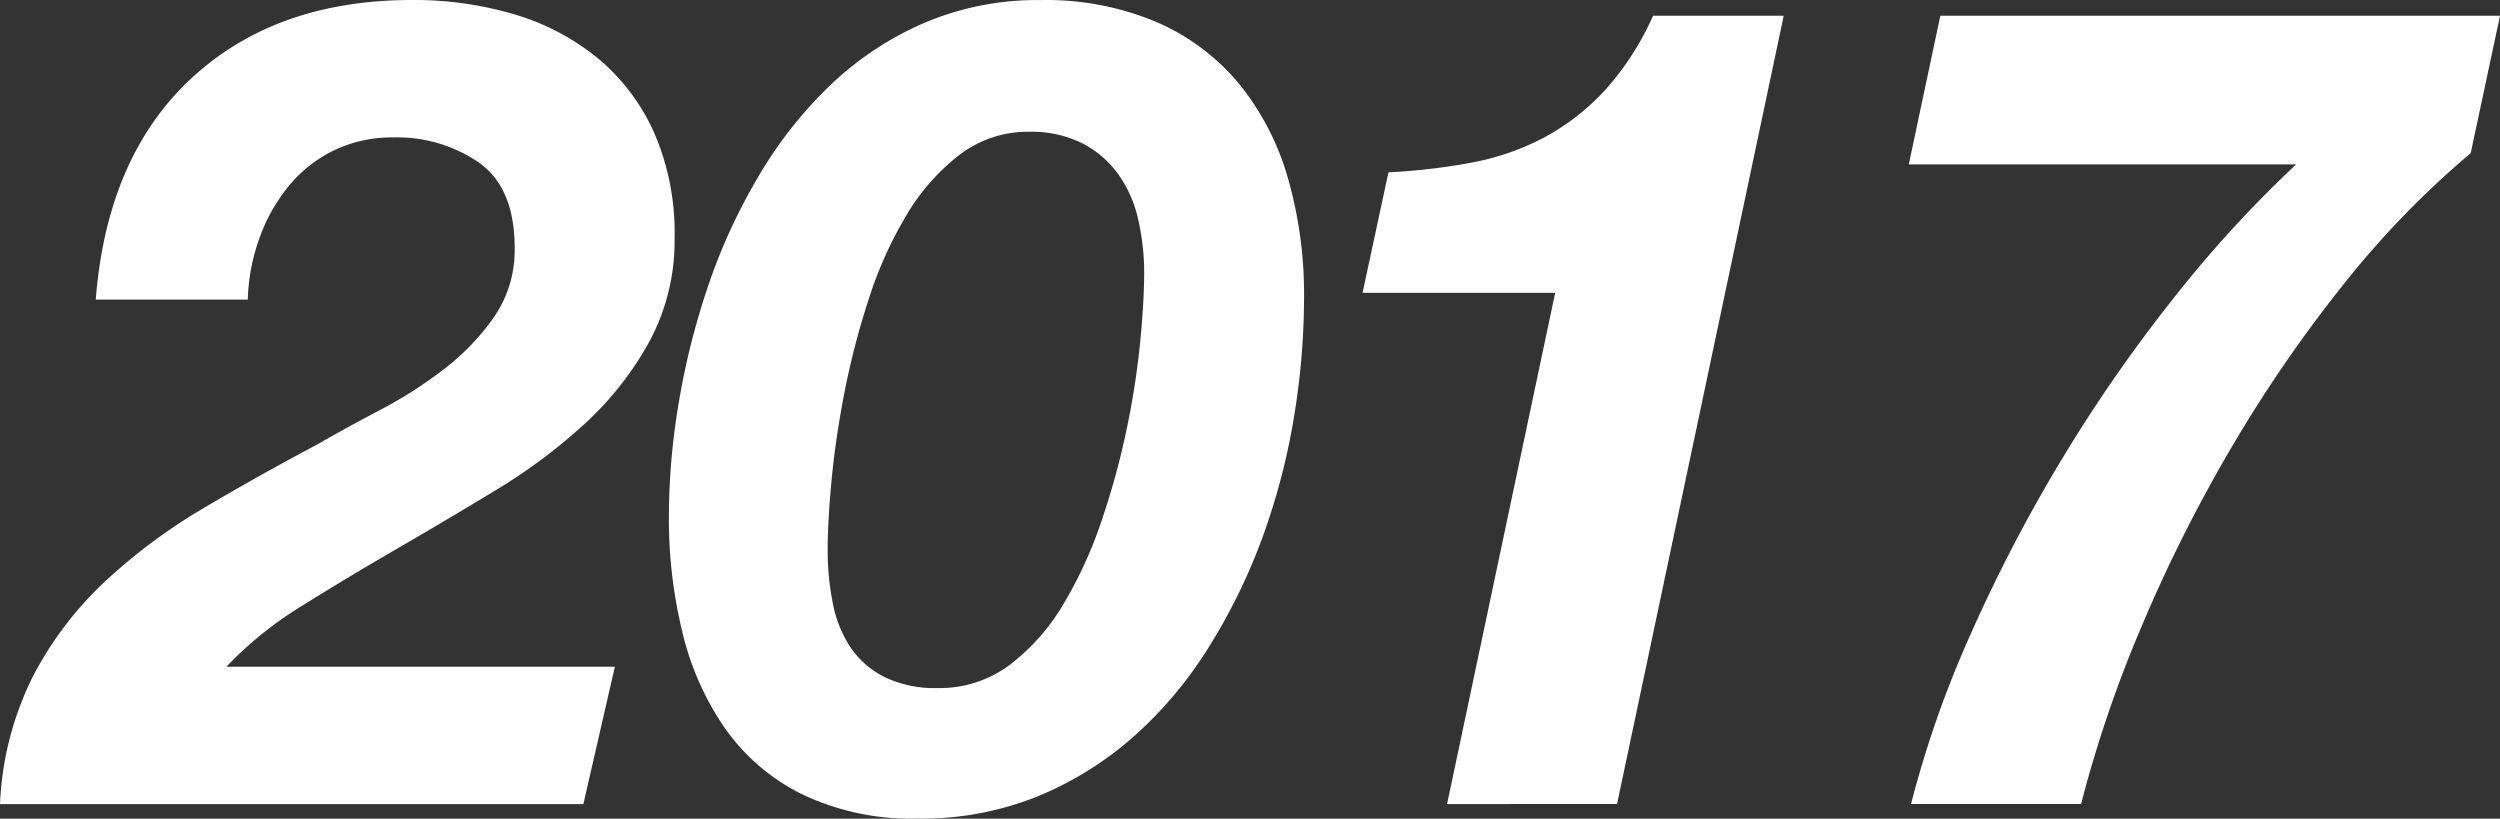 <svg xmlns="http://www.w3.org/2000/svg" width="155.736" height="51"><rect width="100%" height="100%" fill="#333333" stroke="none"/><g><path d="M11.926 4.876Q17.186.001 25.675 0a22.023 22.023 0 0 1 6.314.878 14.878 14.878 0 0 1 5.191 2.7 12.793 12.793 0 0 1 3.543 4.63 15.6 15.6 0 0 1 1.3 6.6 13.236 13.236 0 0 1-1.543 6.418 19.951 19.951 0 0 1-4 5.121 34.275 34.275 0 0 1-5.576 4.174q-3.123 1.895-6.209 3.683t-5.892 3.543a23.1 23.1 0 0 0-4.7 3.788h24.2l-1.964 8.558H.001a19.609 19.609 0 0 1 2.035-7.927 21.915 21.915 0 0 1 4.489-5.928 35.33 35.33 0 0 1 6.173-4.594q3.437-2.034 7.015-3.929 1.824-1.052 3.964-2.175a27 27 0 0 0 4-2.56 14.687 14.687 0 0 0 3.121-3.262 7.328 7.328 0 0 0 1.263-4.279q0-3.719-2.21-5.3a8.992 8.992 0 0 0-5.367-1.578 8.271 8.271 0 0 0-3.682.807 8.334 8.334 0 0 0-2.806 2.21 10.883 10.883 0 0 0-1.824 3.227 12.375 12.375 0 0 0-.737 3.858h-9.47q.7-8.911 5.961-13.787zm30.375 20.098a46.345 46.345 0 0 1 1.859-7.3 35.921 35.921 0 0 1 3.157-6.8 26.2 26.2 0 0 1 4.49-5.647 19.787 19.787 0 0 1 5.822-3.823 18 18 0 0 1 7.191-1.4 17.706 17.706 0 0 1 7.225 1.369 13.794 13.794 0 0 1 5.121 3.823 16.448 16.448 0 0 1 3.052 5.857 26.313 26.313 0 0 1 1.017 7.541 45.5 45.5 0 0 1-.631 7.4 41.465 41.465 0 0 1-1.929 7.4 36.564 36.564 0 0 1-3.3 6.8 25.434 25.434 0 0 1-4.665 5.612 21.214 21.214 0 0 1-6.033 3.788 19.343 19.343 0 0 1-7.506 1.4 15.78 15.78 0 0 1-7.19-1.508 12.833 12.833 0 0 1-4.806-4.1 17.7 17.7 0 0 1-2.665-6 29.8 29.8 0 0 1-.842-7.19 43.139 43.139 0 0 1 .633-7.222zm9.576 12.592a7.517 7.517 0 0 0 1.088 2.736 5.6 5.6 0 0 0 2.105 1.859 7.179 7.179 0 0 0 3.367.7 7.254 7.254 0 0 0 4.455-1.438 13.043 13.043 0 0 0 3.332-3.754 26.572 26.572 0 0 0 2.385-5.19 48.1 48.1 0 0 0 1.578-5.753 51.121 51.121 0 0 0 .842-5.437q.245-2.559.246-4.244a14.816 14.816 0 0 0-.386-3.437 7.728 7.728 0 0 0-1.263-2.806 6.327 6.327 0 0 0-2.245-1.894 7.076 7.076 0 0 0-3.262-.7 7 7 0 0 0-4.349 1.438 13.273 13.273 0 0 0-3.3 3.754 24.877 24.877 0 0 0-2.35 5.226 48.781 48.781 0 0 0-1.508 5.787q-.562 2.877-.807 5.472t-.246 4.349a16.914 16.914 0 0 0 .318 3.332zm38.267 12.522l6.735-31.848h-12l1.614-7.506a38.434 38.434 0 0 0 5.156-.6 15.891 15.891 0 0 0 4.49-1.543 14.425 14.425 0 0 0 3.788-2.911 17.582 17.582 0 0 0 3.051-4.7h8.138l-10.383 49.105zm55.736-32.236a86.172 86.172 0 0 0-6.98 10.207 94 94 0 0 0-5.542 11.084 77.431 77.431 0 0 0-3.718 10.943h-10.593a65.545 65.545 0 0 1 3.718-10.593 97.737 97.737 0 0 1 5.647-10.838 95.354 95.354 0 0 1 6.98-10.067 74.726 74.726 0 0 1 7.647-8.347h-24.132l1.964-9.26h34.865l-1.824 8.558a56.775 56.775 0 0 0-8.032 8.313z" fill="#fff"/></g></svg>